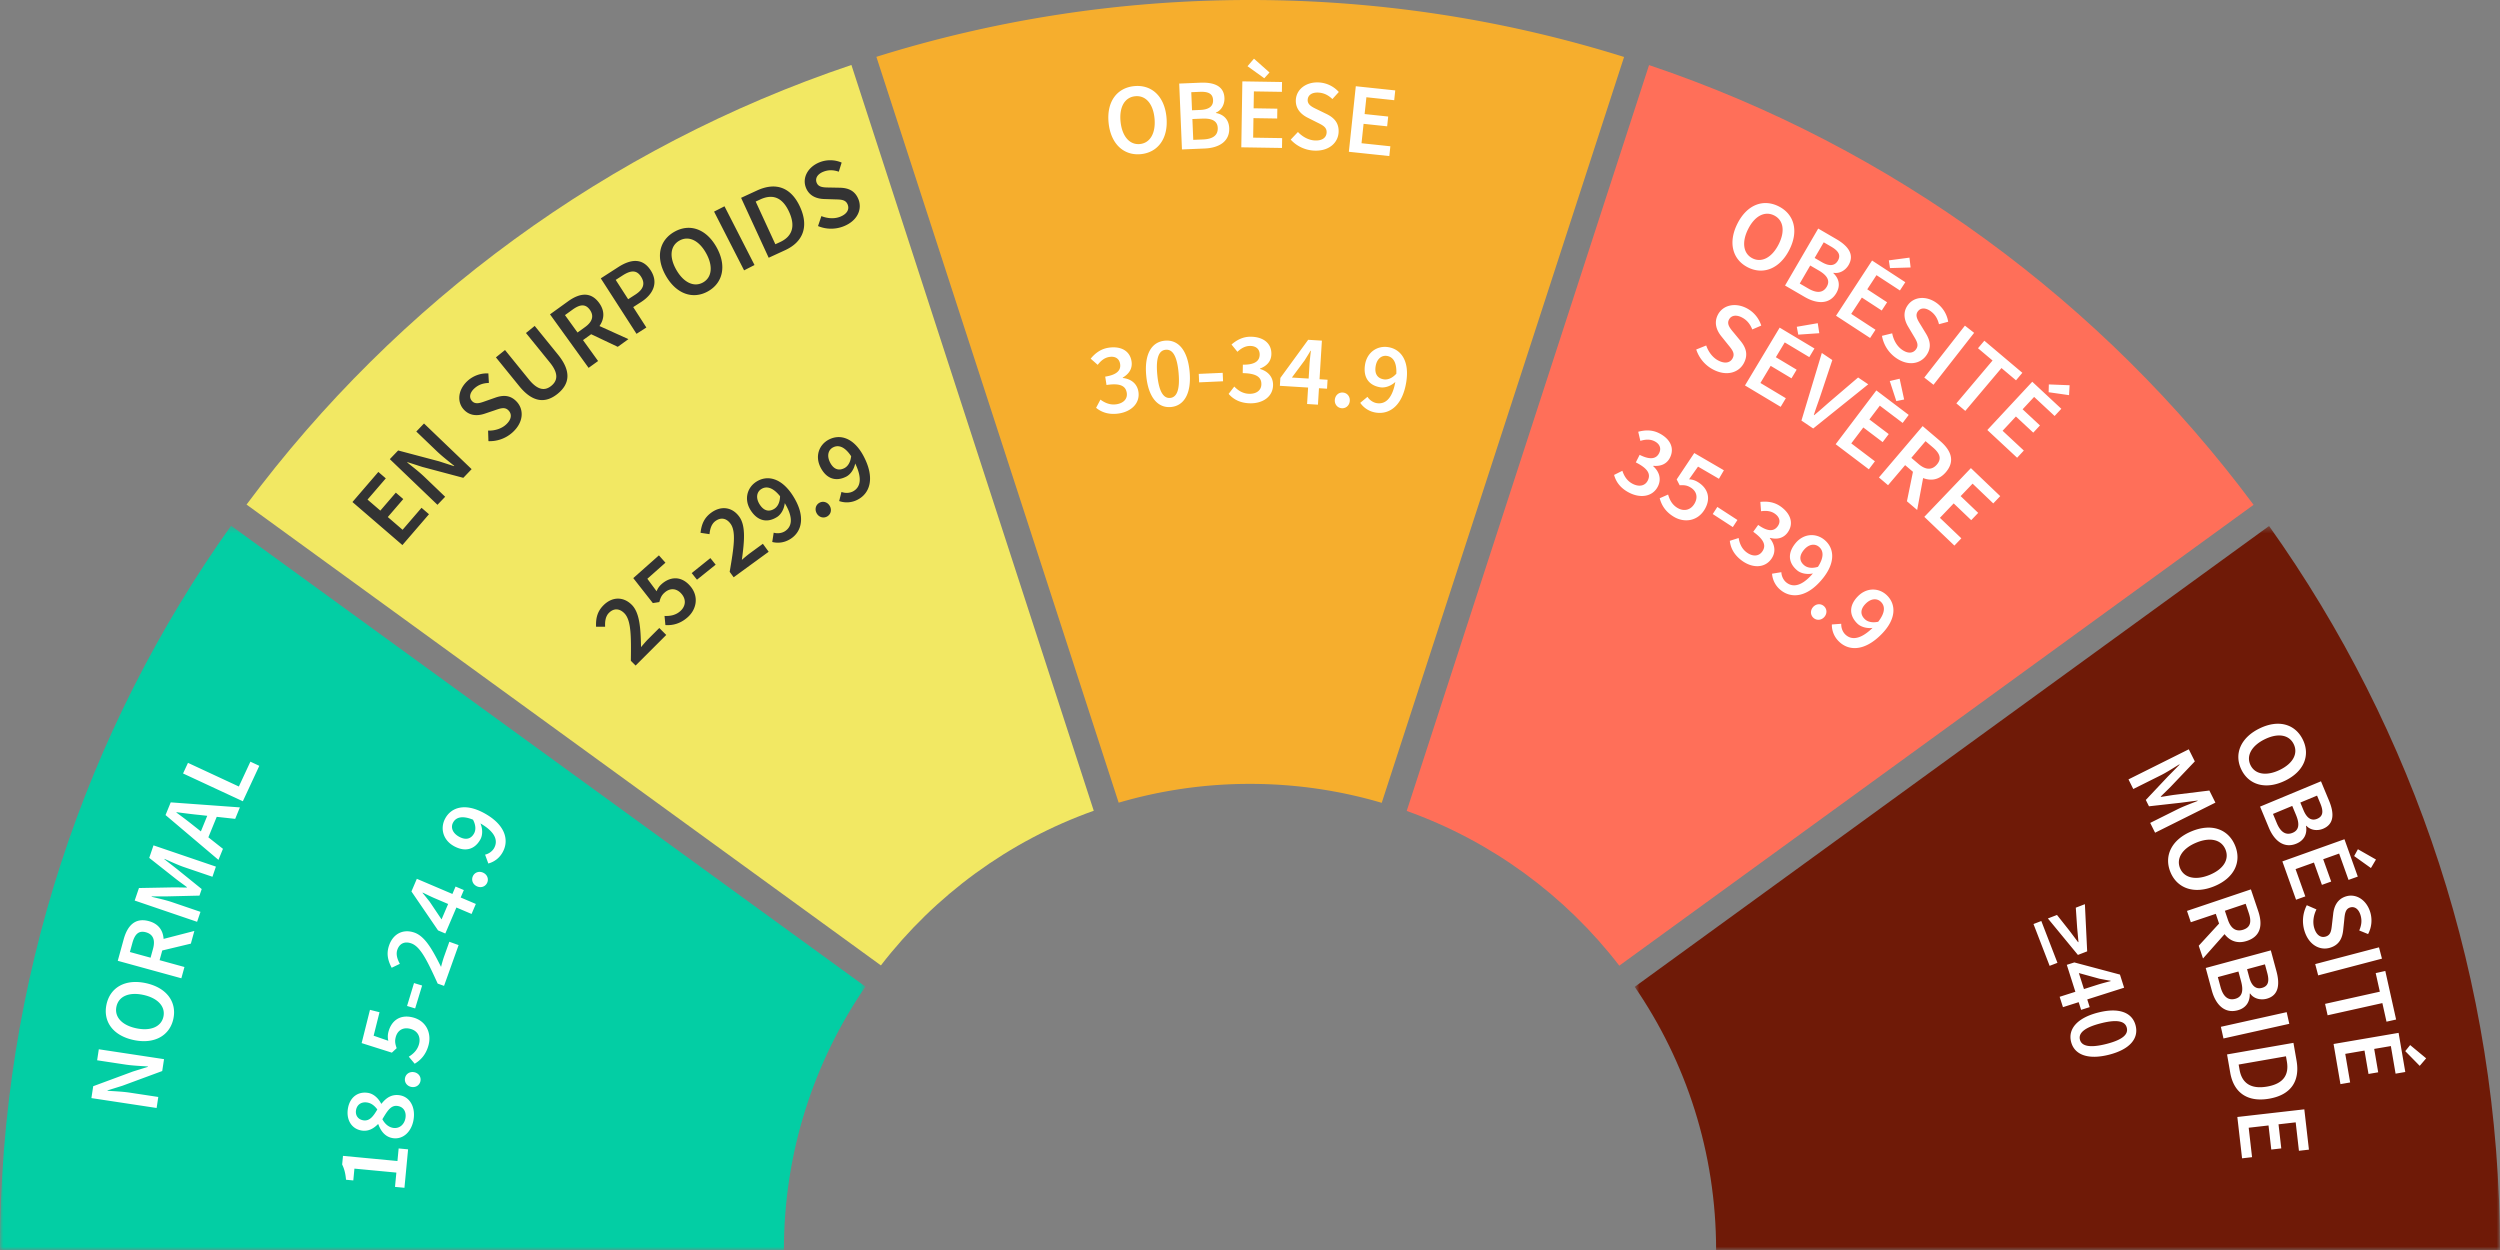 <svg width="382" height="191" fill="none" xmlns="http://www.w3.org/2000/svg"><rect width="100%" height="100%" fill="#808080" stroke="none"/><mask id="a" style="mask-type:luminance" maskUnits="userSpaceOnUse" x="0" y="80" width="133" height="111"><path d="M0 80.332h132.238v110.663H0V80.332Z" fill="#fff"/></mask><g mask="url(#a)"><path fill-rule="evenodd" clip-rule="evenodd" d="M132.238 150.758c-7.863 11.449-12.46 25.302-12.46 40.237H0c0-41.249 13.081-79.443 35.308-110.663l96.93 70.426Z" fill="#03CEA4"/></g><mask id="b" style="mask-type:luminance" maskUnits="userSpaceOnUse" x="249" y="80" width="133" height="111"><path d="M249.782 80.373H382v110.622H249.782V80.373Z" fill="#fff"/></mask><g mask="url(#b)"><path fill-rule="evenodd" clip-rule="evenodd" d="M382 190.995H262.222c0-14.914-4.587-28.767-12.44-40.206l96.93-70.416C368.928 111.584 382 149.767 382 190.995Z" fill="#6F1A07"/></g><path fill-rule="evenodd" clip-rule="evenodd" d="m344.348 77.137-96.92 70.416c-8.254-10.717-19.502-19.011-32.483-23.639l37.03-113.968c37.262 12.541 69.385 36.27 92.373 67.191Z" fill="#FF6F59"/><path fill-rule="evenodd" clip-rule="evenodd" d="m248.16 8.704-37.032 113.968a71.053 71.053 0 0 0-20.133-2.894 70.888 70.888 0 0 0-20.063 2.874L133.911 8.684C151.94 3.045 171.112 0 190.995 0c19.923 0 39.114 3.055 57.164 8.704" fill="#F6AE2D"/><path fill-rule="evenodd" clip-rule="evenodd" d="M167.126 123.884c-12.992 4.618-24.26 12.911-32.524 23.63l-96.93-70.417c23.008-30.921 55.151-54.64 92.423-67.17l37.03 113.957h.001Z" fill="#F2E863"/><path fill-rule="evenodd" clip-rule="evenodd" d="m14.842 162.011 4.327.656c1.11.167 2.392.218 3.436.29l-.01.06-2.282.708-6.07 2.248-.277 1.816 9.966 1.51.255-1.683-4.364-.661c-1.11-.167-2.331-.21-3.4-.284l.01-.06 2.275-.71 6.079-2.246.276-1.817-9.966-1.51-.255 1.683Zm10.13-6.667c-.332 1.55-1.962 2.247-4.174 1.773-2.213-.473-3.338-1.76-3.005-3.308.33-1.55 1.884-2.264 4.095-1.79 2.213.473 3.416 1.776 3.084 3.325Zm-2.7-5.123c-3.18-.68-5.45.694-6 3.262-.548 2.568.95 4.749 4.14 5.431 3.189.682 5.529-.677 6.079-3.244.55-2.569-1.03-4.766-4.218-5.449Zm1.113-5.257-.377 1.372-3.16-.868.377-1.373c.365-1.331.95-1.95 2.067-1.643 1.106.304 1.459 1.18 1.093 2.512Zm-.626-4.211c-2.168-.596-3.31.764-3.865 2.785l-.9 3.274 9.717 2.67.473-1.724-3.797-1.044.406-1.479 4.372-1.048.532-1.938-4.7 1.215c-.085-1.278-.764-2.307-2.238-2.711Zm.043-9.67 4.098 3.238c.535.417 1.115.816 1.666 1.238l-.02.06c-.694-.004-1.402-.03-2.08-.026l-5.234.097-.651 1.914 9.535 3.248.518-1.522-4.362-1.486c-.88-.3-2.194-.598-3.106-.817l.02-.059 2.474-.003 4.82-.115.342-1.004-3.748-3.028-1.955-1.525.02-.058c.856.382 2.079.949 2.96 1.25l4.363 1.485.528-1.551-9.536-3.249-.652 1.913Zm4.175-6.98c1.136.145 2.31.305 3.419.412l1.272.14-.973 2.382-1.005-.794a71.337 71.337 0 0 0-2.736-2.082l.023-.058Zm-1.683.438 8.085 6.848.689-1.688-2.23-1.76 1.278-3.129 2.822.31.716-1.753-10.568-.767-.792 1.939Zm11.203-4.362-7.773-3.615-.754 1.621 9.136 4.248 2.518-5.415-1.363-.634-1.764 3.795Zm24.234 57.225-8.322-.788-.126 1.321c.317.649.505 1.342.59 2.328l1.113.106.17-1.805 6.409.606-.208 2.186 1.443.136.556-5.874-1.443-.137-.182 1.92v.001Zm1.228-6.595c-.155.999-.915 1.681-1.872 1.534-.742-.115-1.307-.658-1.66-1.325.739-1.224 1.28-2.188 2.334-2.025.9.14 1.34.884 1.198 1.816Zm-6.43.378c-.841-.13-1.245-.782-1.13-1.528.14-.901.847-1.329 1.7-1.197.609.094 1.118.467 1.557 1.065-.593 1.005-1.16 1.81-2.127 1.66Zm5.543-3.832c-1.292-.2-2.125.473-2.773 1.29l-.06-.01c-.35-.7-1.057-1.495-2.025-1.645-1.558-.24-2.79.704-3.058 2.439-.26 1.68.56 3.08 2.13 3.322 1.018.157 1.82-.323 2.464-.978l.062.01c.345.988 1.01 1.94 2.22 2.126 1.56.24 2.878-.986 3.169-2.87.304-1.964-.638-3.454-2.13-3.684Zm2.228-3.521c-.682-.138-1.283.25-1.41.884-.13.634.273 1.225.956 1.363.67.135 1.27-.252 1.399-.887.129-.634-.275-1.224-.945-1.36Zm-.24-8.378c-2.037-.511-3.305.614-3.714 2.246a2.757 2.757 0 0 0-.01 1.333l-2.244-.779.898-3.588-1.458-.365-1.273 5.082 4.62 1.463.733-.687c-.23-.662-.304-1.048-.152-1.652.262-1.047 1.085-1.59 2.215-1.307 1.147.287 1.63 1.228 1.363 2.292-.242.963-.887 1.538-1.574 1.97l.9 1.077c.883-.53 1.748-1.374 2.135-2.916.44-1.755-.35-3.646-2.438-4.169Zm1.44-4.869-1.238-.375-1.064 3.5 1.238.376 1.064-3.501Zm3.353-4.425c-.176.52-.33 1.048-.46 1.582-1.264-2.525-2.41-4.649-4.051-5.235-1.71-.61-3.244.143-3.874 1.907-.45 1.259-.23 2.293.38 3.459l1.249-.6c-.376-.69-.634-1.45-.38-2.164.355-.993 1.165-1.305 2.136-.958 1.41.503 2.452 2.695 4.027 6.143l.97.346 2.225-6.232-1.416-.506-.806 2.258Zm-.383-5.677-1.818-2.71c-.373-.46-.712-.907-1.085-1.333l.024-.057c.512.252 1.32.65 1.845.872l2.04.87-1.006 2.358Zm3.405-4.483-1.264-.538-.483 1.133-5.435-2.316-.824 1.933 4.066 5.951 1.11.474 1.694-3.973 2.317.987.653-1.53-2.317-.988.483-1.133Zm2.975-2.645c-.626-.303-1.305-.076-1.585.507-.281.583-.038 1.255.59 1.557.616.298 1.293.071 1.574-.512.282-.583.037-1.255-.58-1.552Zm-1.403-6.024c-.463.857-1.26 1.079-2.276.53-1.054-.57-1.327-1.46-.94-2.175.45-.836 1.439-1.096 3.043-.44.462.87.436 1.597.173 2.085Zm1.48-3.117c-2.902-1.565-4.99-.838-5.9.848-.797 1.476-.36 3.31 1.366 4.241 1.8.972 3.224.41 4.027-1.076.332-.616.352-1.575-.01-2.411 2.336 1.344 2.69 2.66 2.104 3.746-.28.52-.848.908-1.394 1.026l.495 1.353a3.521 3.521 0 0 0 2.22-1.777c.955-1.769.438-4.143-2.908-5.95Zm97.637-66.458-.009-.061c.984-.575 1.512-1.404 1.345-2.485-.25-1.635-1.666-2.365-3.517-2.08-1.162.178-2.02.814-2.728 1.671l1.073.945c.5-.643 1.047-1.096 1.796-1.21.892-.138 1.506.266 1.63 1.076.137.89-.383 1.642-2.277 1.933l.197 1.28c2.2-.339 2.942.208 3.097 1.207.138.913-.507 1.573-1.567 1.736-.97.15-1.78-.212-2.458-.708l-.663 1.25c.8.662 1.931 1.105 3.493.865 1.864-.286 3.246-1.552 2.975-3.318-.199-1.29-1.195-1.979-2.387-2.101Zm7.239 3.045c-.945.087-1.715-.806-1.971-3.57-.256-2.761.344-3.702 1.29-3.79.945-.088 1.708.727 1.963 3.49.255 2.762-.337 3.782-1.282 3.87Zm-.81-8.747c-2.025.187-3.155 2.035-2.849 5.335.306 3.299 1.762 4.986 3.788 4.8 2.025-.189 3.147-2.116 2.84-5.415-.304-3.29-1.752-4.907-3.779-4.72Zm5.178 5.074.057 1.293 3.657-.163-.057-1.293-3.657.163Zm9.354-.752v-.061c1.067-.403 1.725-1.131 1.743-2.226.026-1.654-1.247-2.611-3.12-2.641-1.178-.019-2.128.466-2.973 1.192l.902 1.112c.601-.552 1.216-.906 1.974-.894.903.014 1.44.516 1.428 1.336-.015.9-.654 1.555-2.57 1.525l-.02 1.294c2.227.035 2.867.698 2.85 1.709-.014.924-.762 1.467-1.834 1.45-.984-.015-1.722-.508-2.307-1.109l-.863 1.121c.68.787 1.72 1.414 3.3 1.439 1.887.03 3.462-.987 3.49-2.774.02-1.306-.847-2.152-2-2.473Zm4.878 1.31 1.945-2.622c.31-.505.617-.974.894-1.47l.061.004c-.065.567-.17 1.462-.206 2.03l-.136 2.215-2.558-.157Zm4.582-5.638-2.097-.13-4.25 5.826-.073 1.205 4.312.266-.155 2.515 1.661.102.155-2.515 1.23.076.084-1.371-1.23-.076.363-5.898Zm3.247 7.934c-.643-.07-1.194.386-1.268 1.079-.072.68.37 1.241 1.013 1.31.643.068 1.193-.387 1.266-1.068.074-.691-.368-1.253-1.011-1.321Zm6.224-2.019c-.962-.148-1.439-.823-1.264-1.964.182-1.185.928-1.74 1.733-1.616.937.143 1.515.986 1.436 2.716-.665.728-1.359.948-1.905.864Zm.65-4.925c-1.657-.254-3.236.775-3.533 2.712-.31 2.021.697 3.173 2.365 3.43.692.106 1.602-.198 2.269-.82-.482 2.651-1.603 3.428-2.821 3.24-.585-.09-1.14-.492-1.435-.968l-1.107.92a3.525 3.525 0 0 0 2.419 1.494c1.985.305 4.047-.98 4.624-4.737.5-3.257-.888-4.98-2.781-5.271Zm-37.928-31.032c-1.575.156-2.735-1.186-2.958-3.435-.221-2.251.661-3.712 2.238-3.868 1.576-.156 2.728 1.105 2.95 3.355.222 2.25-.654 3.792-2.23 3.948Zm4.057-4.128c-.319-3.235-2.318-4.979-4.93-4.72-2.611.257-4.232 2.35-3.912 5.592.32 3.244 2.326 5.059 4.937 4.8 2.613-.257 4.226-2.428 3.905-5.672Zm5.603 3.427-1.508.062-.133-3.183 1.508-.062c1.503-.063 2.323.365 2.366 1.424.047 1.133-.756 1.697-2.233 1.759Zm-1.812-7.221 1.312-.055c1.304-.054 1.978.287 2.019 1.261.037.873-.538 1.447-1.941 1.505l-1.275.053-.115-2.764Zm3.765 3.18-.002-.062c.867-.344 1.346-1.29 1.306-2.238-.078-1.847-1.624-2.417-3.693-2.33l-3.22.133.42 10.066 3.479-.145c2.217-.092 3.826-1.104 3.742-3.117-.056-1.36-.907-2.102-2.032-2.307Zm8.191-6.191-2.376-2.11-.986 1.15 2.56 1.841.802-.881Zm1.931 10.028-4.431-.07.047-2.983 3.624.058.024-1.503-3.624-.058.041-2.582 4.277.068.024-1.503-6.064-.098-.16 10.077 6.219.098.023-1.504Zm6.744-3.703-1.323-.647c-.815-.388-1.564-.724-1.519-1.514.042-.735.688-1.145 1.641-1.092.862.05 1.525.408 2.135.988l.98-1.08a4.414 4.414 0 0 0-3.027-1.457c-1.962-.112-3.446 1.041-3.538 2.644-.082 1.469.916 2.312 1.882 2.781l1.341.675c.891.44 1.525.74 1.478 1.567-.044.784-.694 1.263-1.826 1.198-.934-.053-1.874-.568-2.555-1.295l-1.108 1.165a5.189 5.189 0 0 0 3.539 1.679c2.257.127 3.687-1.156 3.78-2.785.082-1.458-.712-2.262-1.88-2.827Zm9.789 4.95-4.405-.465.314-2.965 3.602.38.158-1.494-3.602-.38.272-2.567 4.25.45.158-1.495-6.027-.638-1.06 10.016 6.182.653.158-1.495Zm40.158 48.879.027-.055c1.135.103 2.047-.266 2.539-1.242.745-1.478.017-2.895-1.656-3.738-1.05-.53-2.117-.51-3.193-.224l.326 1.393c.78-.234 1.49-.284 2.166.058.805.406 1.07 1.092.7 1.824-.404.803-1.265 1.114-2.976.252l-.583 1.155c1.989 1.003 2.275 1.879 1.82 2.782-.416.825-1.326.987-2.283.504-.878-.443-1.328-1.208-1.592-2.004l-1.264.632c.266 1.004.93 2.023 2.341 2.734 1.683.85 3.544.622 4.35-.973.588-1.167.176-2.307-.722-3.098Zm6.761 2.388a2.747 2.747 0 0 0-1.277-.38l1.371-1.939 3.195 1.86.757-1.3-4.527-2.634-2.688 4.032.457.893c.697-.035 1.09 0 1.628.314.932.542 1.225 1.483.64 2.489-.596 1.022-1.632 1.224-2.58.672-.857-.499-1.23-1.278-1.454-2.058l-1.284.565c.263.993.832 2.06 2.206 2.86 1.563.91 3.6.675 4.681-1.183 1.057-1.816.329-3.345-1.125-4.19m6.114 5.835-3.07-1.993-.704 1.085 3.068 1.993.706-1.085Zm4.944 2.785.035-.05c1.105.278 2.063.055 2.702-.834.964-1.344.464-2.856-1.058-3.95-.957-.687-2.014-.83-3.121-.715l.106 1.427c.807-.11 1.516-.05 2.132.392.734.527.889 1.246.41 1.91-.524.732-1.424.907-2.981-.211l-.754 1.05c1.81 1.3 1.957 2.21 1.367 3.031-.539.752-1.464.771-2.335.145-.798-.573-1.124-1.399-1.261-2.226l-1.348.428c.107 1.034.606 2.143 1.89 3.065 1.531 1.1 3.407 1.163 4.448-.288.763-1.062.533-2.252-.232-3.174Zm5.28 4.153c-.755-.614-.825-1.436-.096-2.332.757-.93 1.681-1.032 2.312-.519.737.599.808 1.618-.134 3.07-.942.293-1.653.131-2.082-.219Zm2.786 2.036c2.08-2.558 1.754-4.745.267-5.954-1.3-1.059-3.184-.97-4.42.55-1.292 1.588-1.005 3.092.304 4.157.544.442 1.482.64 2.372.442-1.756 2.043-3.117 2.146-4.073 1.367-.458-.373-.734-1.001-.748-1.56l-1.421.233a3.525 3.525 0 0 0 1.331 2.513c1.56 1.268 3.988 1.201 6.388-1.748Zm-1.45 4.329c-.456.51-.423 1.224.059 1.656.483.43 1.196.381 1.65-.13.464-.519.433-1.233-.05-1.663-.483-.432-1.195-.382-1.66.137m9.95 2.249c-.964.206-1.656-.02-2.052-.406-.697-.68-.692-1.505.116-2.332.836-.857 1.767-.875 2.348-.307.68.663.658 1.684-.412 3.045Zm-3.11-3.883c-1.428 1.463-1.28 2.987-.07 4.166.5.49 1.416.77 2.32.654-1.934 1.876-3.297 1.855-4.179.993-.424-.412-.64-1.064-.604-1.622l-1.436.104a3.508 3.508 0 0 0 1.1 2.623c1.435 1.403 3.86 1.557 6.516-1.162 2.303-2.359 2.175-4.566.804-5.905-1.198-1.17-3.081-1.253-4.45.15M267.127 34.98c1.022-2.016 2.554-2.774 3.967-2.058 1.412.717 1.706 2.4.682 4.417-1.023 2.017-2.59 2.847-4.002 2.13-1.413-.717-1.67-2.472-.647-4.489Zm-.056 5.873c2.341 1.188 4.869.224 6.343-2.683 1.471-2.899.724-5.445-1.618-6.633-2.34-1.187-4.832-.294-6.308 2.613-1.474 2.907-.758 5.516 1.583 6.703Zm10.837.477c1.299.757 1.758 1.559 1.225 2.475-.57.98-1.55 1.023-2.828.278L275 43.325l1.603-2.754 1.305.759Zm.759-4.305 1.134.66c1.13.658 1.513 1.308 1.024 2.15-.44.755-1.233.928-2.448.222l-1.101-.641 1.39-2.391h.001Zm-2.904 8.354c1.917 1.117 3.82 1.133 4.833-.609.684-1.177.367-2.26-.47-3.04l.031-.052c.917.177 1.83-.362 2.307-1.182.93-1.597-.067-2.91-1.856-3.952l-2.785-1.621-5.068 8.706 3.008 1.75Zm16.177-4.509-.174-1.503-3.15.416.173 1.18 3.151-.093Zm-6.187 10.775.821-1.26-3.71-2.421 1.63-2.497 3.035 1.98.821-1.258-3.034-1.982 1.412-2.162 3.581 2.338.822-1.26-5.077-3.313-5.508 8.435 5.207 3.4Zm5.765-5.03c-.864 1.192-.48 2.44.082 3.357l.765 1.291c.513.851.884 1.447.397 2.118-.46.636-1.266.688-2.183.022-.76-.548-1.27-1.49-1.452-2.47l-1.562.383a5.185 5.185 0 0 0 2.073 3.323c1.83 1.326 3.727 1.018 4.684-.303.856-1.183.622-2.288-.055-3.394l-.765-1.259c-.476-.766-.926-1.453-.462-2.094.432-.596 1.198-.593 1.972-.033.698.506 1.064 1.166 1.263 1.984l1.407-.38a4.41 4.41 0 0 0-1.76-2.861c-1.59-1.152-3.463-.983-4.404.316Zm3.92 12.18 6.208-7.937-1.408-1.1-6.207 7.936 1.407 1.101Zm3.492 2.84 1.366 1.152 5.528-6.548 2.221 1.875.97-1.148-5.808-4.904-.97 1.149 2.222 1.875-5.529 6.549Zm14.131-2.895-.031 1.192 3.121.447.085-1.513-3.175-.126Zm-9.398 6.966 4.552 4.239 1.025-1.102-3.244-3.02 2.033-2.184 2.653 2.47 1.024-1.1-2.652-2.47 1.76-1.891 3.13 2.915 1.025-1.1-4.44-4.133-6.866 7.376Zm-41.896-9.24c2.046 1.077 3.921.49 4.699-.987.695-1.321.298-2.406-.549-3.428l-.958-1.163c-.592-.707-1.147-1.337-.77-2.055.35-.666 1.127-.773 1.99-.318.78.41 1.247 1.026 1.567 1.825l1.372-.59a4.515 4.515 0 0 0-2.2-2.64c-1.778-.937-3.648-.494-4.413.958-.701 1.333-.13 2.542.571 3.388l.96 1.196c.645.788 1.106 1.336.711 2.087-.374.71-1.181.88-2.207.34-.848-.446-1.503-1.325-1.829-2.29l-1.526.614a5.31 5.31 0 0 0 2.582 3.063Zm14.691-1.898.79-1.32-5.317-3.187-5.298 8.836 5.452 3.269.79-1.318-3.884-2.33 1.568-2.616 3.178 1.905.79-1.318-3.177-1.906 1.357-2.264 3.751 2.249Zm1.293-5.184-3.203.549.224 1.2 3.215-.218-.236-1.531Zm7.712 9.339-1.545-1.044-4.085 3.49c-.923.788-1.685 1.493-2.628 2.27l-.052-.034c.37-1.167.747-2.131 1.124-3.286l1.7-5.104-1.604-1.083-3.114 10.33 1.796 1.212 8.408-6.751Zm5.26 5.903.928-1.227-4.946-3.741-6.217 8.217 5.07 3.836.928-1.225-3.613-2.736 1.84-2.431 2.956 2.236.928-1.227-2.956-2.236 1.594-2.105 3.488 2.639Zm-.459-6.757-1.508.353 1 3.065 1.195-.242-.687-3.176Zm3.958 9.539 1.109.943c1.074.914 1.395 1.726.627 2.627-.76.893-1.725.84-2.8-.074l-1.109-.943 2.173-2.553Zm3.108 4.738c1.491-1.752.724-3.397-.907-4.786l-2.645-2.25-6.678 7.846 1.392 1.185 2.61-3.067 1.196 1.019-.92 4.502 1.563 1.331.909-4.879c1.22.474 2.467.289 3.48-.901Zm-3.294 6.829 4.595 4.392 1.062-1.111-3.275-3.13 2.107-2.205 2.679 2.56 1.062-1.112-2.678-2.56 1.824-1.908 3.16 3.022 1.063-1.112-4.482-4.283-7.117 7.447Zm16.68 62.217 2.466 6.39 1.196-.462-2.467-6.39-1.195.462Zm8.203 4.176-.348-7.21-1.39.537.208 3.07.201 2.18-.058.023-1.315-1.75-1.91-2.413-1.39.537 4.587 5.571 1.415-.545Zm-1.27 3.317 3.15.867c.583.106 1.13.222 1.694.302l.018.06c-.552.142-1.425.369-1.969.541l-2.115.674-.778-2.444Zm.347 5.622 1.31-.417-.374-1.175 5.634-1.793-.637-2.005-6.972-1.856-1.15.367 1.31 4.118-2.403.766.505 1.585 2.403-.764.374 1.174Zm3.836 5.215c-2.688.68-3.788.252-4.02-.667-.232-.92.531-1.819 3.22-2.499 2.687-.68 3.709-.232 3.941.688.233.92-.453 1.798-3.141 2.478Zm-1.215-4.808c-3.21.811-4.652 2.51-4.155 4.481.498 1.971 2.575 2.781 5.785 1.969 3.202-.809 4.575-2.49 4.076-4.461-.498-1.971-2.496-2.8-5.706-1.989Zm25.461-41.765c2.035-.987 3.712-.664 4.403.761.692 1.425-.093 2.942-2.127 3.93-2.036.987-3.786.699-4.476-.727-.692-1.425.164-2.977 2.2-3.964Zm3.077 6.344c2.926-1.42 3.87-3.899 2.724-6.26-1.146-2.363-3.67-3.16-6.602-1.736-2.934 1.422-3.943 3.932-2.797 6.295 1.145 2.362 3.741 3.124 6.675 1.7m1.1 3.853.58 1.394c.576 1.39.457 2.307-.52 2.714-1.05.435-1.855-.124-2.423-1.49l-.58-1.395 2.943-1.223Zm3.79-1.575.505 1.212c.5 1.207.412 1.957-.487 2.331-.808.336-1.544-.005-2.084-1.303l-.489-1.178 2.555-1.062Zm-7.369 4.898c.852 2.05 2.357 3.213 4.218 2.439 1.258-.523 1.66-1.578 1.466-2.705l.057-.024c.622.695 1.675.819 2.551.455 1.708-.71 1.71-2.36.916-4.272l-1.238-2.977-9.307 3.868 1.337 3.216Zm16.372 4.868-2.76-1.573-.576 1.043 2.565 1.832.771-1.302Zm-12.212 6.141 1.416-.506-1.49-4.17 2.807-1.004 1.22 3.411 1.416-.505-1.22-3.412 2.432-.868 1.438 4.026 1.415-.505-2.039-5.709-9.486 3.388 2.091 5.854Zm5.197 7.337c1.397-.423 1.88-1.446 2.01-2.738l.153-1.465c.085-.9.143-1.718.902-1.948.704-.213 1.313.254 1.589 1.168.25.826.141 1.573-.195 2.345l1.352.55a4.42 4.42 0 0 0 .33-3.345c-.57-1.882-2.162-2.88-3.7-2.416-1.41.427-1.86 1.654-1.967 2.723l-.173 1.492c-.108.989-.172 1.689-.967 1.928-.75.228-1.424-.219-1.752-1.305-.272-.896-.11-1.956.34-2.845l-1.476-.642a5.189 5.189 0 0 0-.362 3.902c.655 2.166 2.352 3.068 3.916 2.596Zm7.477-.061-9.747 2.56.454 1.727 9.746-2.558-.453-1.729Zm1.148 11.36 1.468-.327-1.652-7.423-1.467.327.632 2.84-8.368 1.862.388 1.744 8.367-1.863.632 2.84Zm-8.088 3.41 1.05 6.132 1.482-.254-.747-4.369 2.94-.504.612 3.574 1.482-.254-.611-3.573 2.546-.435.721 4.217 1.483-.254-1.022-5.98-9.936 1.7Zm11.7.163-.749.928 2.211 2.25.985-1.151-2.447-2.027Zm-30.679-38.892-5.3.652c-.687.09-1.394.224-2.099.322l-.028-.057c.502-.503 1.029-.998 1.514-1.493l3.691-3.877-.923-1.848-9.215 4.598.734 1.471 4.216-2.104c.851-.424 2.012-1.166 2.827-1.67l.028.056-1.777 1.801-3.38 3.588.484.97 4.896-.55 2.514-.326.027.057c-.892.348-2.183.83-3.035 1.254l-4.215 2.103.747 1.5 9.217-4.598-.923-1.849Zm-4.479 11.866c-.616-1.498.355-3.028 2.493-3.908 2.138-.88 3.83-.444 4.446 1.053.615 1.498-.28 2.997-2.418 3.876-2.138.88-3.905.476-4.521-1.022m5.235 2.759c3.073-1.265 4.193-3.735 3.171-6.217-1.02-2.481-3.545-3.453-6.627-2.185-3.082 1.268-4.268 3.765-3.248 6.248 1.021 2.481 3.622 3.421 6.704 2.154Zm4.789 2.679.465 1.38c.45 1.337.308 2.197-.815 2.576-1.111.373-1.912-.169-2.363-1.507l-.464-1.379 3.177-1.07Zm.225 5.663c2.18-.734 2.37-2.54 1.687-4.57l-1.11-3.292-9.766 3.289.584 1.732 3.817-1.285.501 1.488-3.109 3.387.656 1.947 3.291-3.716c.803 1.035 1.968 1.52 3.45 1.02h-.001Zm-4.475 5.539 3.145-.85.403 1.49c.401 1.484.158 2.398-.887 2.68-1.12.304-1.864-.37-2.258-1.83l-.403-1.49Zm7.196-1.946.35 1.296c.349 1.29.161 2.039-.801 2.3-.863.233-1.564-.211-1.94-1.598l-.34-1.259 2.731-.739Zm-4.166 7.02c1.345-.362 1.892-1.379 1.844-2.548l.06-.015c.54.788 1.591 1.051 2.528.798 1.825-.493 2.045-2.164 1.492-4.21l-.86-3.18-9.945 2.69.928 3.435c.593 2.19 1.965 3.569 3.953 3.03Zm7.488.285-10.055 2.24.397 1.783 10.056-2.24-.398-1.783Zm-.109 6.745.137.788c.356 2.042-.519 3.403-3.014 3.838-2.494.435-3.859-.535-4.215-2.577l-.138-.788 7.23-1.261Zm-2.554 6.475c3.357-.586 4.712-2.714 4.17-5.823l-.472-2.705-10.145 1.768.487 2.8c.526 3.015 2.603 4.545 5.96 3.96Zm-4.876 2.798.722 6.317 1.527-.175-.514-4.5 3.03-.347.421 3.681 1.528-.174-.42-3.682 2.622-.3.496 4.346 1.528-.175-.705-6.16-10.235 1.169Z" fill="#fff"/><path fill-rule="evenodd" clip-rule="evenodd" d="M99.045 97.65c-.34.34-.763.832-1.094 1.233-.06-2.823-.184-5.232-1.415-6.466-1.285-1.285-2.992-1.26-4.317.063-.946.945-1.19 1.972-1.14 3.287l1.386-.008c-.043-.783.05-1.58.585-2.115.745-.745 1.61-.68 2.339.049 1.057 1.059 1.061 3.485 1.005 7.275l.727.728 4.682-4.676-1.063-1.063-1.695 1.693Zm2.044-8.397a2.735 2.735 0 0 0-.76 1.093l-1.414-1.91 2.765-2.454-.997-1.123-3.918 3.476 2.99 3.815.99-.154c.185-.675.342-1.038.807-1.45.806-.716 1.792-.7 2.565.171.786.884.653 1.933-.167 2.662-.743.658-1.6.767-2.41.737l.135 1.396c1.026.062 2.217-.147 3.406-1.202 1.353-1.2 1.768-3.207.34-4.817-1.394-1.572-3.075-1.357-4.332-.24Zm4.601-1.686.81 1.01 2.855-2.292-.81-1.008-2.855 2.29Zm8.938-3.062a19.18 19.18 0 0 0-1.272 1.048c.378-2.8.627-5.2-.402-6.611-1.07-1.47-2.762-1.71-4.278-.605-1.08.788-1.482 1.767-1.634 3.076l1.371.206c.078-.783.292-1.556.906-2.003.85-.621 1.696-.425 2.305.41.882 1.21.51 3.61-.13 7.35l.607.832 5.351-3.9-.885-1.217-1.939 1.414Zm3.706-6.772c-.82.525-1.624.333-2.247-.64-.647-1.01-.455-1.92.23-2.358.8-.513 1.79-.262 2.877 1.09-.019.985-.394 1.61-.86 1.908Zm-2.768-4.127c-1.413.905-1.918 2.721-.86 4.372 1.104 1.723 2.622 1.921 4.044 1.01.59-.378 1.072-1.206 1.162-2.113 1.392 2.308 1.064 3.63.026 4.296-.499.32-1.182.384-1.718.222l-.223 1.424c.818.202 1.814.156 2.806-.48 1.691-1.083 2.388-3.412.336-6.615-1.78-2.776-3.96-3.151-5.573-2.116Zm9.624 3.228c-.56.324-.737 1.016-.389 1.619.343.592 1.03.786 1.59.462.562-.323.739-1.016.396-1.608-.348-.603-1.037-.797-1.596-.473m3.834-5.304c-.863.448-1.647.184-2.178-.842-.552-1.064-.277-1.953.445-2.327.843-.438 1.806-.097 2.764 1.346-.108.981-.538 1.568-1.03 1.823m2.977-1.744c-1.518-2.928-3.655-3.5-5.356-2.618-1.49.772-2.158 2.535-1.256 4.275.942 1.817 2.435 2.153 3.936 1.375.62-.321 1.176-1.104 1.349-2 1.174 2.427.726 3.715-.368 4.282-.526.273-1.212.274-1.73.064l-.353 1.398a3.523 3.523 0 0 0 2.837-.221c1.784-.925 2.69-3.18.94-6.555M61.516 80.95l-2.26-1.947 2.364-2.746-1.14-.982-2.365 2.747-1.957-1.685 2.792-3.242-1.14-.982-3.958 4.597 7.636 6.577 4.06-4.713-1.14-.982-2.892 3.358Zm2.094-15.012 3.16 3.03c.81.776 1.83 1.556 2.641 2.216l-.042.044-2.274-.737-6.258-1.66-1.272 1.326 7.278 6.977 1.177-1.229-3.187-3.055c-.81-.777-1.785-1.514-2.615-2.191l.043-.045 2.267.731 6.266 1.667 1.271-1.327-7.277-6.976-1.178 1.229Zm12.047-5.168-1.39.488c-.849.306-1.615.604-2.146.016-.494-.547-.332-1.295.378-1.936.64-.579 1.361-.799 2.203-.825l-.079-1.457a4.42 4.42 0 0 0-3.166 1.13c-1.459 1.318-1.682 3.186-.606 4.377.988 1.093 2.29.975 3.302.616l1.425-.48c.94-.326 1.598-.565 2.155.05.527.583.41 1.382-.432 2.143-.694.628-1.723.934-2.72.908l.05 1.608a5.186 5.186 0 0 0 3.684-1.34c1.678-1.515 1.771-3.435.677-4.647-.98-1.084-2.111-1.085-3.335-.651Zm6.046-10.97-1.336 1.084 3.648 4.5c1.384 1.703 1.176 2.799.22 3.576-.948.768-2.039.724-3.422-.98l-3.649-4.5-1.388 1.127L79.34 59c2.085 2.57 4.058 2.637 5.873 1.164 1.813-1.47 2.138-3.4.052-5.97L81.703 49.8Zm4.626-1.653 1.155-.834c1.12-.808 1.964-.923 2.643.018.671.93.396 1.835-.724 2.643l-1.156.834-1.918-2.661Zm2.755 3.82 1.246-.899 4.065 1.927 1.63-1.176-4.424-2.002c.734-1.049.85-2.278-.044-3.518-1.317-1.825-3.06-1.48-4.76-.254l-2.755 1.987 5.897 8.177 1.45-1.046-2.305-3.196Zm4.996-9.2 1.043-.671c1.26-.811 2.149-.878 2.826.175.67 1.042.393 1.932-.872 2.747l-1.094.704-1.903-2.955Zm4.685 7.274-2.008-3.117 1.219-.784c1.825-1.175 2.672-2.934 1.456-4.824-1.262-1.96-3.078-1.715-4.96-.504l-2.67 1.72 5.458 8.476 1.505-.967Zm5.045-13.272c1.38-.78 2.943-.095 4.058 1.873 1.115 1.968.94 3.732-.44 4.513-1.376.78-2.98.024-4.095-1.942-1.116-1.968-.901-3.663.477-4.444Zm4.386 7.737c2.283-1.294 2.878-3.933 1.27-6.77-1.603-2.828-4.136-3.612-6.421-2.318-2.283 1.294-2.917 3.864-1.31 6.7 1.607 2.836 4.177 3.682 6.461 2.388Zm7.096-4.011-4.588-8.975-1.592.813 4.587 8.976 1.593-.814Zm3.895-3.502-.712.327-3.005-6.523.71-.328c1.843-.849 3.351-.362 4.388 1.889 1.037 2.25.462 3.786-1.381 4.635Zm-3.506-7.89-2.441 1.125 4.217 9.156 2.526-1.163c2.721-1.254 3.65-3.602 2.254-6.632s-3.75-3.779-6.556-2.486Zm11.845 1.359c.993.024 1.696.03 2.002.8.29.731-.1 1.44-1.153 1.857-.871.346-1.94.274-2.865-.099l-.515 1.524a5.188 5.188 0 0 0 3.919.032c2.102-.834 2.86-2.6 2.258-4.118-.54-1.358-1.599-1.754-2.898-1.775l-1.473-.028c-.902-.01-1.724 0-2.015-.735-.272-.685.14-1.33 1.029-1.682.802-.318 1.556-.273 2.353-.002l.435-1.393a4.417 4.417 0 0 0-3.361-.05c-1.828.727-2.688 2.398-2.097 3.89.543 1.37 1.805 1.715 2.88 1.732l1.501.047Z" fill="#333"/></svg>
